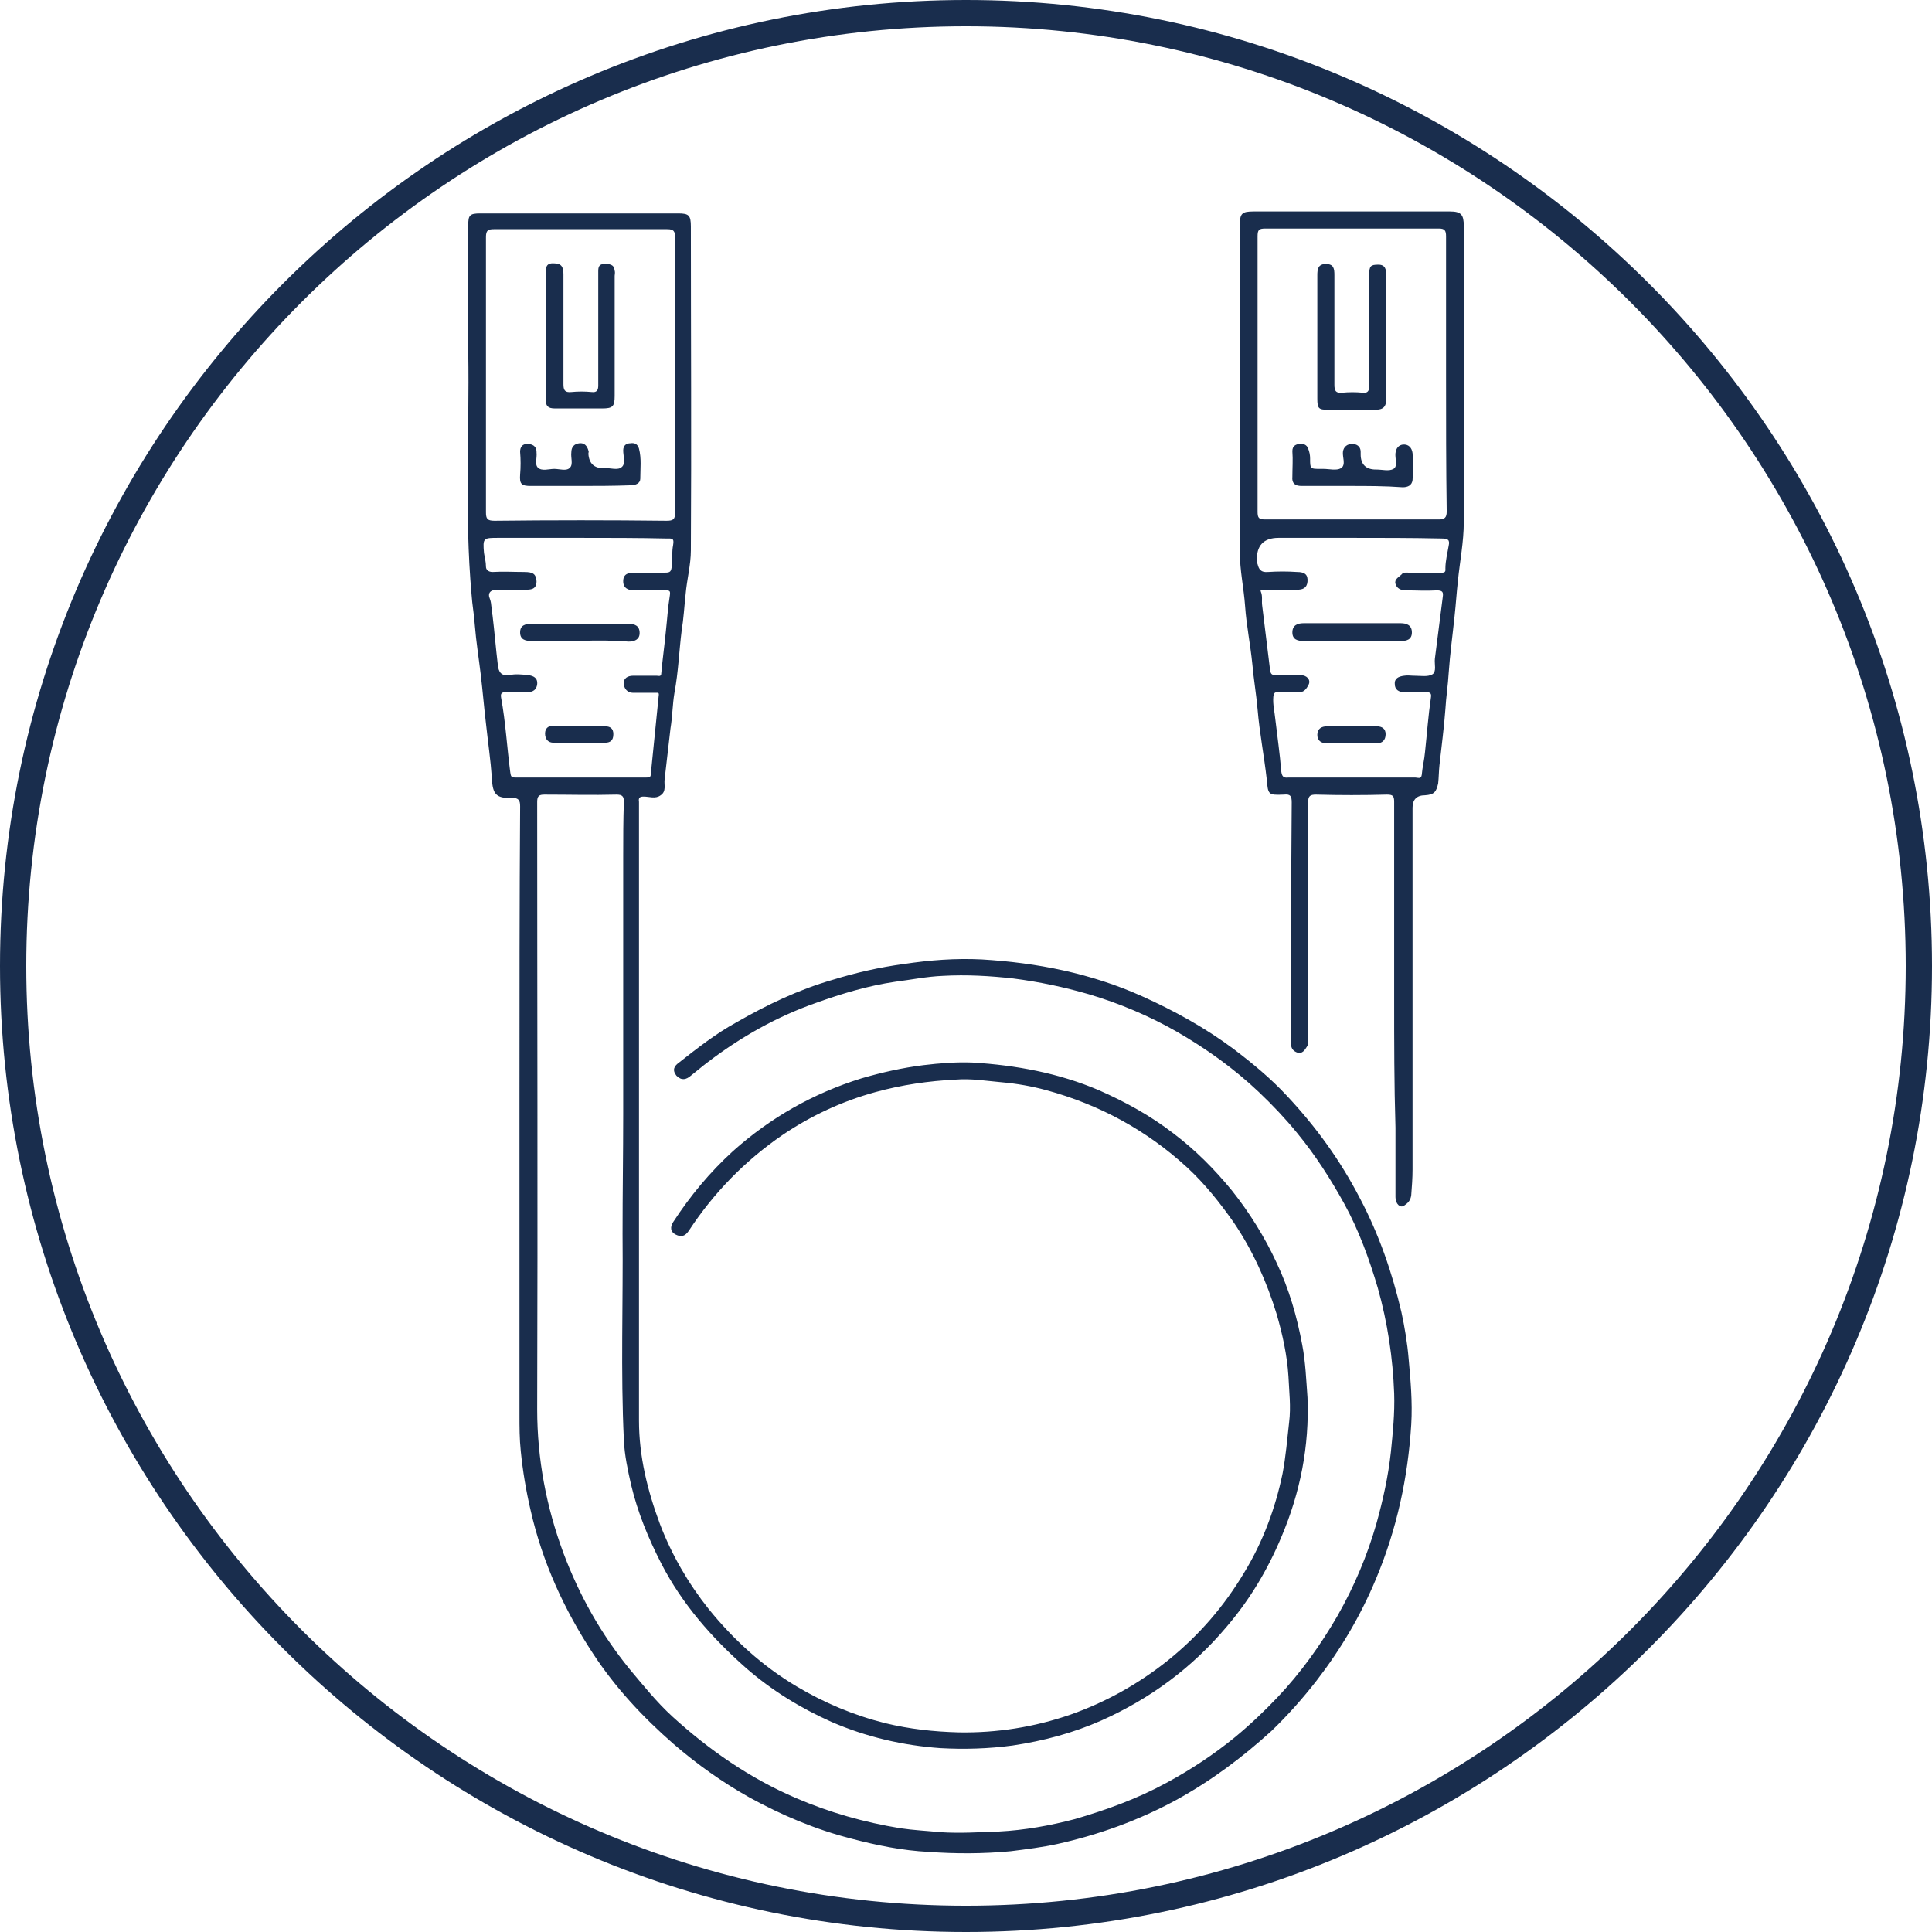 <svg xmlns="http://www.w3.org/2000/svg" xmlns:xlink="http://www.w3.org/1999/xlink" id="Camada_2_00000015334252877506290690000014381086578211234693_" x="0px" y="0px" viewBox="0 0 294.2 294.2" style="enable-background:new 0 0 294.2 294.2;" xml:space="preserve"><style type="text/css">	.st0{fill:#192D4D;}</style><g id="Camada_1-2">	<g>		<g>			<path class="st0" d="M94.9,169.7c0-13.1,0-26.1,0-39.2c0-2.8,0-5.6,0.1-8.4c0-0.8-0.2-1.1-1.1-1.1c-3.7,0.1-7.3,0-11,0    c-0.8,0-1.1,0.2-1.1,1.1c0,30.8,0.1,61.7,0,92.5c0,7.6,1.4,14.9,4,21.9c2.4,6.4,5.7,12.3,10.1,17.7c2.1,2.5,4.1,5,6.5,7.2    c5.6,5.1,11.8,9.4,18.8,12.4c5.1,2.2,10.4,3.7,15.9,4.6c2,0.3,4.1,0.4,6.1,0.6c3,0.2,5.9,0,8.9-0.1c3.9-0.2,7.8-0.9,11.6-1.9    c4.8-1.4,9.5-3.1,13.9-5.5c3.7-2,7.2-4.3,10.5-7c2.3-1.9,4.4-3.9,6.4-6c3.6-3.8,6.6-8,9.2-12.5c2.5-4.4,4.5-9.1,5.9-14    c1-3.6,1.8-7.2,2.2-10.9c0.3-3,0.6-5.9,0.5-8.9c-0.2-5.4-1-10.8-2.5-16.1c-1.3-4.4-2.9-8.8-5.1-12.8c-2.1-3.8-4.4-7.4-7.2-10.8    c-1.8-2.2-3.7-4.2-5.8-6.2c-3.8-3.6-8-6.6-12.5-9.2c-4.2-2.4-8.7-4.3-13.4-5.7c-3.8-1.1-7.6-1.9-11.5-2.4    c-3.6-0.4-7.1-0.6-10.7-0.4c-2.5,0.1-4.9,0.6-7.3,0.9c-4.1,0.6-8.1,1.8-12,3.2c-6,2.1-11.5,5.2-16.6,9.1c-0.8,0.6-1.6,1.3-2.5,2    c-0.7,0.6-1.4,0.8-2.2,0c-0.7-0.9-0.3-1.5,0.4-2c2.8-2.2,5.6-4.4,8.7-6.1c4.7-2.7,9.5-5,14.7-6.5c3.6-1.1,7.1-1.9,10.8-2.4    c4-0.6,7.9-0.9,11.9-0.7c8.4,0.5,16.6,2.1,24.4,5.6c4.9,2.2,9.6,4.8,13.9,8c2.9,2.2,5.7,4.5,8.2,7.2c4.4,4.7,8.1,9.8,11.1,15.6    c2.9,5.5,4.9,11.3,6.3,17.3c0.5,2.3,0.9,4.7,1.1,7.1c0.3,3.3,0.6,6.6,0.4,10c-0.5,8.1-2.2,16-5.4,23.6c-2.3,5.5-5.3,10.6-9,15.4    c-2.1,2.7-4.4,5.3-6.9,7.7c-4.4,4-9.2,7.6-14.5,10.5c-5.7,3.1-11.8,5.3-18.1,6.7c-2.3,0.5-4.7,0.8-7.1,1.1    c-4.2,0.4-8.4,0.4-12.5,0.1c-4-0.2-7.9-1-11.7-2c-5.5-1.4-10.7-3.6-15.6-6.3c-4.1-2.3-7.9-5-11.5-8.1c-4.7-4.1-8.9-8.6-12.3-13.8    c-4.4-6.7-7.7-13.9-9.5-21.8c-0.7-3-1.2-6-1.5-9c-0.2-1.9-0.2-3.7-0.2-5.6c0-16.2,0-32.4,0-48.6c0-14.7,0-29.3,0.1-44    c0-0.9-0.2-1.3-1.2-1.3c-2.4,0.1-3-0.5-3.1-3c-0.2-2.8-0.6-5.5-0.9-8.3c-0.3-2.5-0.5-5-0.8-7.5c-0.3-2.5-0.7-5-0.9-7.5    c-0.1-1.6-0.4-3.1-0.5-4.7c-1.1-12.3-0.3-24.6-0.5-36.9c-0.1-6.4,0-12.9,0-19.3c0-1.5,0.2-1.8,1.8-1.8c5.8,0,11.6,0,17.4,0    c4.3,0,8.6,0,12.8,0c1.6,0,1.9,0.3,1.9,2c0,16.4,0.1,32.8,0,49.3c0,2.2-0.6,4.4-0.8,6.7c-0.2,1.8-0.3,3.7-0.6,5.5    c-0.4,3.2-0.5,6.3-1.1,9.5c-0.3,1.8-0.3,3.6-0.6,5.4c-0.3,2.6-0.6,5.2-0.9,7.8c-0.1,0.8,0.3,1.8-0.6,2.4    c-0.8,0.6-1.7,0.2-2.6,0.2c-0.6,0-0.8,0.2-0.7,0.8c0,0.3,0,0.6,0,0.8c0,31.1,0,62.3,0,93.4c0,5.5,1.3,10.7,3.2,15.8    c1.8,4.7,4.3,9,7.4,12.9c3.8,4.7,8.2,8.7,13.4,11.8c4.2,2.5,8.7,4.4,13.5,5.6c3.7,0.9,7.4,1.3,11.2,1.4c5.8,0.1,11.5-0.8,17-2.7    c5.4-1.9,10.4-4.7,14.9-8.3c4.7-3.8,8.5-8.2,11.6-13.4c2.8-4.6,4.7-9.7,5.8-15c0.5-2.6,0.7-5.2,1-7.8c0.3-2.4,0-4.7-0.1-7    c-0.2-3.2-0.9-6.4-1.8-9.5c-1.5-4.9-3.6-9.6-6.5-13.9c-2.1-3-4.4-5.9-7.1-8.4c-6.2-5.7-13.4-9.6-21.5-11.8    c-2.2-0.6-4.5-1-6.8-1.2c-2.3-0.2-4.6-0.6-7-0.4c-4.1,0.2-8.2,0.8-12.2,1.9c-5.1,1.4-9.8,3.6-14.1,6.5    c-5.7,3.9-10.5,8.8-14.3,14.6c-0.6,0.9-1.2,1-2,0.6c-0.8-0.4-0.9-1.1-0.4-1.9c2.6-4,5.6-7.6,9.1-10.8c5.7-5.1,12.2-8.8,19.6-11.1    c3.1-0.9,6.2-1.6,9.4-2c2.5-0.3,5-0.5,7.5-0.4c6.6,0.4,13.1,1.6,19.2,4.2c4.1,1.8,7.9,3.9,11.4,6.6c3.3,2.5,6.2,5.4,8.9,8.7    c2.7,3.4,5,7.1,6.8,11c1.9,4,3.1,8.2,3.9,12.5c0.5,2.6,0.6,5.3,0.8,8c0.3,7.4-1.1,14.5-4,21.3c-2.1,5-4.8,9.5-8.3,13.6    c-5.3,6.3-11.7,11-19.1,14.3c-4.3,1.9-8.8,3.1-13.5,3.8c-3.7,0.5-7.4,0.6-11,0.4c-5.7-0.4-11.3-1.7-16.6-4    c-4.7-2.1-9.1-4.8-13-8.2c-5.2-4.6-9.7-9.7-12.9-15.9c-2-3.9-3.6-7.8-4.6-12c-0.5-2.2-1-4.5-1.1-6.8c-0.5-10.4-0.1-20.9-0.2-31.4    C94.8,181.7,94.9,175.7,94.9,169.7L94.9,169.7z M74,57c0,7,0,14,0,21c0,1,0.2,1.3,1.3,1.3c8.8-0.1,17.5-0.1,26.2,0    c1,0,1.3-0.2,1.3-1.2c0-14,0-28,0-41.9c0-1-0.2-1.3-1.2-1.3c-8.8,0-17.6,0-26.4,0c-0.9,0-1.2,0.2-1.2,1.2C74,43,74,50,74,57    L74,57z M88.4,81.9c-4.2,0-8.3,0-12.5,0c-2.3,0-2.4,0-2.2,2.3c0.1,0.7,0.3,1.3,0.3,2.1c0,0.4,0.3,0.8,1,0.8c1.6-0.1,3.2,0,4.8,0    c1.4,0,1.8,0.3,1.9,1.4c0,1.3-0.9,1.3-1.8,1.3c-1.4,0-2.8,0-4.2,0c-1,0-1.5,0.5-1.1,1.4c0.3,0.8,0.2,1.7,0.4,2.5    c0.3,2.5,0.5,5,0.8,7.5c0.1,1.1,0.5,1.8,1.8,1.6c0.9-0.2,1.8-0.1,2.8,0c0.8,0.1,1.5,0.4,1.4,1.4c-0.1,0.8-0.6,1.2-1.5,1.2    c-1.1,0-2.2,0-3.3,0c-0.6,0-0.8,0.2-0.7,0.8c0.7,3.8,0.9,7.6,1.4,11.4c0.1,0.6,0.1,0.8,0.8,0.8c6.6,0,13.3,0,19.9,0    c0.4,0,0.7,0,0.7-0.5c0.4-4,0.8-8,1.2-11.9c0.1-0.6-0.1-0.5-0.5-0.5c-1.1,0-2.2,0-3.4,0c-0.9,0-1.4-0.7-1.4-1.4    c-0.1-0.8,0.6-1.2,1.4-1.2c1.2,0,2.4,0,3.6,0c0.3,0,0.7,0.2,0.7-0.4c0.2-2.2,0.5-4.3,0.7-6.4c0.2-1.8,0.3-3.6,0.6-5.4    c0.1-0.7,0-0.8-0.6-0.8c-1.6,0-3.2,0-4.8,0c-0.9,0-1.7-0.3-1.7-1.4c0-1.1,0.8-1.3,1.6-1.3c1.6,0,3.2,0,4.8,0c0.8,0,0.9-0.2,1-1    c0.1-1.1,0-2.2,0.2-3.2c0.2-1.1-0.2-1-1-1C97.1,81.9,92.7,81.9,88.4,81.9L88.4,81.9z"></path>			<path class="st0" d="M212.3,152.1c0-10,0-20,0-30c0-0.9-0.2-1.1-1.1-1.1c-3.6,0.1-7.2,0.1-10.8,0c-0.9,0-1.2,0.2-1.2,1.2    c0,11.9,0,23.8,0,35.7c0,0.5,0.1,1.1-0.2,1.5c-0.3,0.5-0.7,1.1-1.4,0.9c-0.6-0.2-1-0.6-1-1.3c0-0.4,0-0.7,0-1.1    c0-11.9,0-23.8,0.1-35.7c0-1-0.2-1.3-1.2-1.2c-2.4,0.1-2.4,0-2.6-2.3c-0.4-3.6-1.1-7.1-1.4-10.7c-0.2-2.3-0.6-4.6-0.8-6.9    c-0.3-3-0.9-5.9-1.1-8.8c-0.2-2.8-0.8-5.4-0.8-8.2c0-16.6,0-33.2,0-49.8c0-1.8,0.3-2.1,2.1-2.1c9.9,0,19.9,0,29.9,0    c1.7,0,2.1,0.5,2.1,2.2c0,15,0.1,30,0,45.1c0,3-0.6,6-0.9,9c-0.2,1.8-0.3,3.5-0.5,5.3c-0.3,2.9-0.7,5.8-0.9,8.7    c-0.1,1.8-0.4,3.7-0.5,5.5c-0.2,2.8-0.6,5.7-0.9,8.5c-0.1,0.9-0.1,1.9-0.2,2.8c-0.3,1.3-0.6,1.7-2,1.8c-1.3,0-1.9,0.7-1.9,1.9    c0,18.4,0,36.8,0,55.1c0,1.3-0.1,2.6-0.2,3.9c-0.1,0.8-0.5,1.2-1.1,1.6c-0.6,0.4-1.3-0.3-1.3-1.3c0-3.5,0-7,0-10.6    C212.3,165.1,212.3,158.6,212.3,152.1L212.3,152.1z M220.2,57.1c0-7,0-14.1,0-21.1c0-0.9-0.2-1.2-1.1-1.2c-8.8,0-17.6,0-26.4,0    c-1,0-1.2,0.2-1.2,1.2c0,14,0,28,0,41.9c0,1,0.2,1.2,1.2,1.2c8.8,0,17.6,0,26.4,0c0.9,0,1.2-0.3,1.2-1.2    C220.2,71.1,220.2,64.1,220.2,57.1L220.2,57.1z M206,81.9h-11.3c-2.3,0-3.4,1.2-3.3,3.5c0,0.2,0,0.3,0.1,0.5    c0.2,0.8,0.5,1.3,1.6,1.2c1.5-0.1,2.9-0.1,4.4,0c1.2,0,1.7,0.4,1.6,1.5c-0.1,1-0.8,1.2-1.6,1.2c-1.6,0-3.2,0-4.8,0    c-0.3,0-0.9-0.1-0.7,0.3c0.3,0.7,0.1,1.4,0.2,2.1c0.4,3.2,0.8,6.5,1.2,9.8c0.1,0.7,0.3,0.8,0.9,0.8c1.2,0,2.5,0,3.7,0    c1,0,1.6,0.7,1.3,1.4c-0.3,0.6-0.7,1.3-1.6,1.2c-1-0.1-2.1,0-3.1,0c-0.5,0-0.6,0.1-0.7,0.7c-0.1,1.2,0.2,2.3,0.3,3.4    c0.3,2.6,0.7,5.3,0.9,7.9c0.1,0.8,0.3,1.1,1.1,1c1.4,0,2.8,0,4.2,0c5,0,10.1,0,15.1,0c0.4,0,0.9,0.3,1-0.4    c0.1-1.2,0.4-2.3,0.5-3.5c0.3-2.8,0.5-5.6,0.9-8.3c0.1-0.6-0.1-0.8-0.7-0.8c-1.1,0-2.2,0-3.4,0c-0.8,0-1.4-0.4-1.4-1.2    c-0.1-0.9,0.6-1.2,1.4-1.3c0.5-0.1,1,0,1.6,0c0.9,0,2,0.2,2.7-0.2c0.7-0.4,0.3-1.6,0.4-2.4c0.4-3.2,0.8-6.3,1.2-9.4    c0.1-0.7,0-1-0.9-1c-1.6,0.1-3.1,0-4.7,0c-0.8,0-1.4-0.3-1.6-1c-0.2-0.7,0.5-1,0.9-1.4c0.3-0.4,0.7-0.3,1.1-0.3    c1.6,0,3.2,0,4.8,0c0.4,0,0.9,0.1,0.8-0.6c0-1.2,0.3-2.3,0.5-3.5c0.2-0.9-0.1-1.1-1.1-1.1C215,81.9,210.5,81.9,206,81.9L206,81.9    z"></path>			<path class="st0" d="M83.1,51.1c0-3.1,0-6.2,0-9.4c0-0.9,0-1.7,1.3-1.6c1.2,0,1.4,0.7,1.4,1.7c0,5.5,0,11.1,0,16.7    c0,0.9,0.2,1.3,1.2,1.2c1-0.1,2.1-0.1,3.1,0c0.8,0.1,1-0.3,1-1c0-5.4,0-10.9,0-16.3c0-0.4,0-0.7,0-1.1c0-0.6,0.1-1.1,0.9-1.1    c0.8,0,1.5,0,1.6,1c0.1,0.3,0,0.6,0,0.8c0,6.1,0,12.2,0,18.3c0,1.6-0.3,1.9-1.9,1.9c-2.4,0-4.8,0-7.2,0c-1.1,0-1.4-0.4-1.4-1.4    C83.1,57.6,83.1,54.4,83.1,51.1L83.1,51.1z"></path>			<path class="st0" d="M88.2,74c-2.5,0-4.9,0-7.4,0c-1.4,0-1.7-0.3-1.6-1.7c0.1-1.2,0.1-2.3,0-3.5c0-0.8,0.4-1.2,1.1-1.2    c0.7,0,1.4,0.3,1.4,1.2c0,0,0,0.1,0,0.1c0.1,0.8-0.3,1.8,0.2,2.3c0.6,0.6,1.7,0.2,2.5,0.2c0.8,0,1.9,0.4,2.4-0.2    c0.5-0.5,0.1-1.5,0.2-2.3c0-0.8,0.4-1.3,1.2-1.4c0.8-0.1,1.2,0.4,1.4,1.1c0.1,0.2,0,0.3,0,0.5c0.1,1.5,0.9,2.2,2.3,2.2    c2.2,0,0.1,0,0.1,0c0.9-0.1,2.1,0.4,2.7-0.2c0.6-0.5,0.2-1.7,0.2-2.5c0-0.8,0.5-1.1,1.1-1.1c0.6-0.1,1.1,0.1,1.3,0.8    c0.4,1.5,0.2,3.1,0.2,4.6c0,0.7-0.7,1-1.5,1C93.3,74,90.8,74,88.2,74L88.2,74z"></path>			<path class="st0" d="M88.2,97.6c-2.4,0-4.9,0-7.3,0c-0.9,0-1.7-0.2-1.7-1.3c0-1.1,0.8-1.3,1.7-1.3c4.9,0,9.9,0,14.8,0    c1,0,1.7,0.3,1.7,1.4c0,1-0.8,1.3-1.7,1.3C93.3,97.5,90.8,97.5,88.2,97.6L88.2,97.6z"></path>			<path class="st0" d="M88.4,110.6c1.2,0,2.5,0,3.7,0c0.8,0,1.3,0.3,1.3,1.2c0,1-0.5,1.3-1.3,1.3c-2.6,0-5.2,0-7.8,0    c-0.8,0-1.3-0.5-1.3-1.4c0-0.8,0.5-1.2,1.3-1.2C85.8,110.6,87.1,110.6,88.4,110.6L88.4,110.6z"></path>			<path class="st0" d="M200.6,51.1c0-3.1,0-6.2,0-9.2c0-0.9,0.1-1.7,1.3-1.7c1.2,0,1.3,0.7,1.3,1.7c0,5.5,0,11.1,0,16.7    c0,0.9,0.2,1.3,1.2,1.2c1-0.1,2.1-0.1,3.1,0c0.8,0.1,1-0.3,1-1c0-5.6,0-11.3,0-16.9c0-1.4,0.2-1.6,1.4-1.6c1.1,0,1.2,0.8,1.2,1.7    c0,3.3,0,6.7,0,10.1c0,2.9,0,5.8,0,8.6c0,1.3-0.5,1.7-1.7,1.7c-2.4,0-4.8,0-7.2,0c-1.4,0-1.6-0.2-1.6-1.7    C200.6,57.4,200.6,54.2,200.6,51.1L200.6,51.1z"></path>			<path class="st0" d="M205.6,74c-2.5,0-4.9,0-7.4,0c-1,0-1.5-0.4-1.4-1.4c0-1.3,0.1-2.6,0-3.9c0-0.8,0.5-1,1-1.1    c0.6-0.1,1.2,0.1,1.4,0.7c0.2,0.5,0.3,1,0.3,1.5c0,1.6,0,1.6,1.6,1.6c0.1,0,0.2,0,0.4,0c0.9,0,2,0.3,2.7-0.1    c0.8-0.5,0.2-1.7,0.3-2.5c0.1-0.8,0.7-1.2,1.4-1.2c0.6,0,1.3,0.3,1.3,1.2c0,0.1,0,0.2,0,0.4c0,1.5,0.8,2.3,2.3,2.3    c2.3,0,0.1,0,0.1,0c0.9,0,1.9,0.3,2.6-0.1c0.7-0.4,0.2-1.6,0.3-2.4c0.1-0.8,0.5-1.2,1.1-1.3c0.9-0.1,1.4,0.5,1.5,1.3    c0.1,1.3,0.1,2.7,0,4.1c-0.1,0.8-0.7,1.1-1.5,1.1C210.9,74,208.2,74,205.6,74L205.6,74z"></path>			<path class="st0" d="M205.8,97.6c-2.4,0-4.9,0-7.3,0c-0.9,0-1.7-0.2-1.7-1.3c0-1.1,0.8-1.4,1.7-1.4c4.9,0,9.9,0,14.8,0    c0.9,0,1.7,0.3,1.7,1.4c0,1.1-0.8,1.3-1.6,1.3C210.8,97.5,208.3,97.6,205.8,97.6z"></path>			<path class="st0" d="M205.9,110.6c1.2,0,2.5,0,3.7,0c0.9,0,1.4,0.4,1.4,1.2c0,0.9-0.5,1.4-1.4,1.4c-2.5,0-5,0-7.5,0    c-0.9,0-1.5-0.4-1.5-1.3c0-0.9,0.6-1.3,1.5-1.3C203.4,110.6,204.7,110.6,205.9,110.6L205.9,110.6z"></path>		</g>		<path class="st0" d="M147.1,294.2C66,294.2,0,228.2,0,147.1S66,0,147.1,0s147.1,66,147.1,147.1S228.2,294.2,147.1,294.2z M147.1,4   C68.2,4,4,68.2,4,147.1s64.2,143.1,143.1,143.1S290.2,226,290.2,147.1S226,4,147.1,4z"></path>	</g></g></svg>